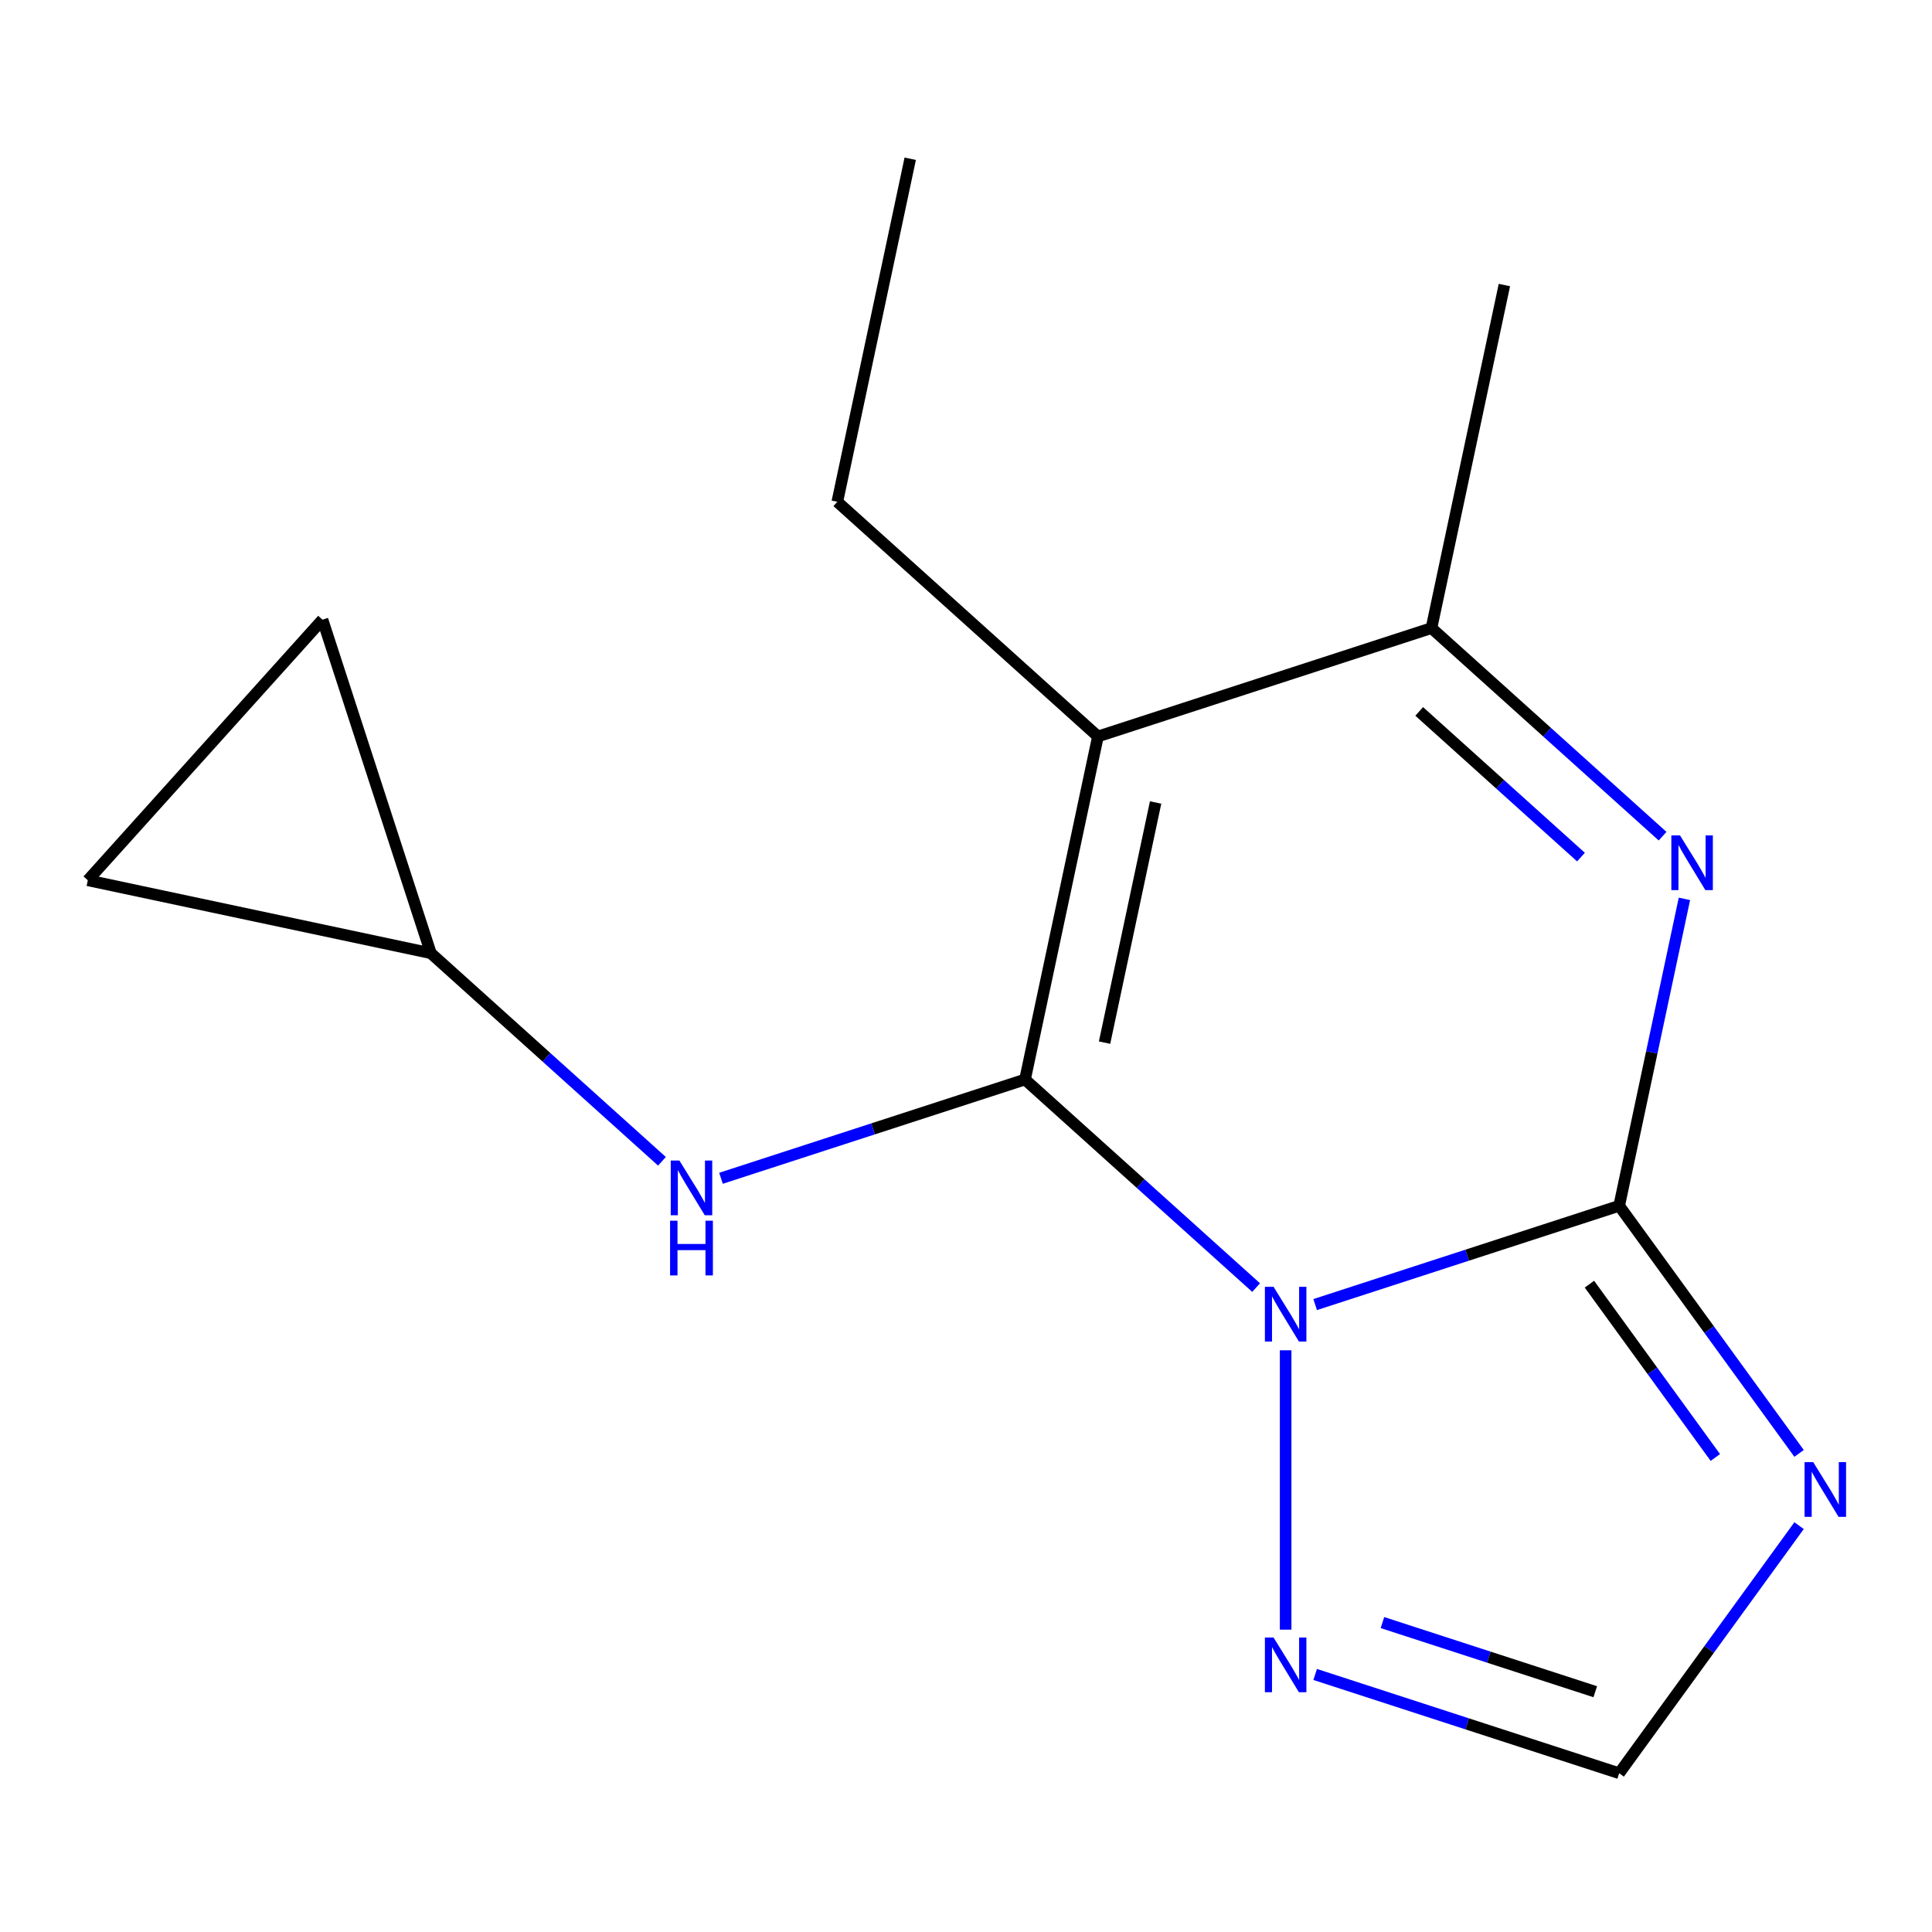 <?xml version='1.0' encoding='iso-8859-1'?>
<svg version='1.1' baseProfile='full'
              xmlns='http://www.w3.org/2000/svg'
                      xmlns:rdkit='http://www.rdkit.org/xml'
                      xmlns:xlink='http://www.w3.org/1999/xlink'
                  xml:space='preserve'
width='1000px' height='1000px' viewBox='0 0 1000 1000'>
<!-- END OF HEADER -->
<rect style='opacity:1.0;fill:#FFFFFF;stroke:none' width='1000' height='1000' x='0' y='0'> </rect>
<path class='bond-0' d='M 650.169,666.455 L 590.359,612.601' style='fill:none;fill-rule:evenodd;stroke:#0000FF;stroke-width:6px;stroke-linecap:butt;stroke-linejoin:miter;stroke-opacity:1' />
<path class='bond-0' d='M 590.359,612.601 L 530.549,558.748' style='fill:none;fill-rule:evenodd;stroke:#000000;stroke-width:6px;stroke-linecap:butt;stroke-linejoin:miter;stroke-opacity:1' />
<path class='bond-1' d='M 680.725,675.247 L 759.406,649.682' style='fill:none;fill-rule:evenodd;stroke:#0000FF;stroke-width:6px;stroke-linecap:butt;stroke-linejoin:miter;stroke-opacity:1' />
<path class='bond-1' d='M 759.406,649.682 L 838.086,624.117' style='fill:none;fill-rule:evenodd;stroke:#000000;stroke-width:6px;stroke-linecap:butt;stroke-linejoin:miter;stroke-opacity:1' />
<path class='bond-6' d='M 665.447,698.909 L 665.447,843.504' style='fill:none;fill-rule:evenodd;stroke:#0000FF;stroke-width:6px;stroke-linecap:butt;stroke-linejoin:miter;stroke-opacity:1' />
<path class='bond-2' d='M 530.549,558.748 L 568.29,381.191' style='fill:none;fill-rule:evenodd;stroke:#000000;stroke-width:6px;stroke-linecap:butt;stroke-linejoin:miter;stroke-opacity:1' />
<path class='bond-2' d='M 571.721,539.663 L 598.14,415.373' style='fill:none;fill-rule:evenodd;stroke:#000000;stroke-width:6px;stroke-linecap:butt;stroke-linejoin:miter;stroke-opacity:1' />
<path class='bond-7' d='M 530.549,558.748 L 451.868,584.313' style='fill:none;fill-rule:evenodd;stroke:#000000;stroke-width:6px;stroke-linecap:butt;stroke-linejoin:miter;stroke-opacity:1' />
<path class='bond-7' d='M 451.868,584.313 L 373.188,609.878' style='fill:none;fill-rule:evenodd;stroke:#0000FF;stroke-width:6px;stroke-linecap:butt;stroke-linejoin:miter;stroke-opacity:1' />
<path class='bond-3' d='M 838.086,624.117 L 854.969,544.688' style='fill:none;fill-rule:evenodd;stroke:#000000;stroke-width:6px;stroke-linecap:butt;stroke-linejoin:miter;stroke-opacity:1' />
<path class='bond-3' d='M 854.969,544.688 L 871.853,465.258' style='fill:none;fill-rule:evenodd;stroke:#0000FF;stroke-width:6px;stroke-linecap:butt;stroke-linejoin:miter;stroke-opacity:1' />
<path class='bond-4' d='M 838.086,624.117 L 884.642,688.196' style='fill:none;fill-rule:evenodd;stroke:#000000;stroke-width:6px;stroke-linecap:butt;stroke-linejoin:miter;stroke-opacity:1' />
<path class='bond-4' d='M 884.642,688.196 L 931.198,752.275' style='fill:none;fill-rule:evenodd;stroke:#0000FF;stroke-width:6px;stroke-linecap:butt;stroke-linejoin:miter;stroke-opacity:1' />
<path class='bond-4' d='M 822.682,664.68 L 855.271,709.535' style='fill:none;fill-rule:evenodd;stroke:#000000;stroke-width:6px;stroke-linecap:butt;stroke-linejoin:miter;stroke-opacity:1' />
<path class='bond-4' d='M 855.271,709.535 L 887.86,754.39' style='fill:none;fill-rule:evenodd;stroke:#0000FF;stroke-width:6px;stroke-linecap:butt;stroke-linejoin:miter;stroke-opacity:1' />
<path class='bond-12' d='M 568.29,381.191 L 433.391,259.728' style='fill:none;fill-rule:evenodd;stroke:#000000;stroke-width:6px;stroke-linecap:butt;stroke-linejoin:miter;stroke-opacity:1' />
<path class='bond-16' d='M 568.29,381.191 L 740.929,325.097' style='fill:none;fill-rule:evenodd;stroke:#000000;stroke-width:6px;stroke-linecap:butt;stroke-linejoin:miter;stroke-opacity:1' />
<path class='bond-5' d='M 860.549,432.804 L 800.739,378.951' style='fill:none;fill-rule:evenodd;stroke:#0000FF;stroke-width:6px;stroke-linecap:butt;stroke-linejoin:miter;stroke-opacity:1' />
<path class='bond-5' d='M 800.739,378.951 L 740.929,325.097' style='fill:none;fill-rule:evenodd;stroke:#000000;stroke-width:6px;stroke-linecap:butt;stroke-linejoin:miter;stroke-opacity:1' />
<path class='bond-5' d='M 818.313,443.628 L 776.446,405.93' style='fill:none;fill-rule:evenodd;stroke:#0000FF;stroke-width:6px;stroke-linecap:butt;stroke-linejoin:miter;stroke-opacity:1' />
<path class='bond-5' d='M 776.446,405.93 L 734.579,368.233' style='fill:none;fill-rule:evenodd;stroke:#000000;stroke-width:6px;stroke-linecap:butt;stroke-linejoin:miter;stroke-opacity:1' />
<path class='bond-15' d='M 931.198,789.671 L 884.642,853.75' style='fill:none;fill-rule:evenodd;stroke:#0000FF;stroke-width:6px;stroke-linecap:butt;stroke-linejoin:miter;stroke-opacity:1' />
<path class='bond-15' d='M 884.642,853.75 L 838.086,917.828' style='fill:none;fill-rule:evenodd;stroke:#000000;stroke-width:6px;stroke-linecap:butt;stroke-linejoin:miter;stroke-opacity:1' />
<path class='bond-13' d='M 740.929,325.097 L 778.67,147.541' style='fill:none;fill-rule:evenodd;stroke:#000000;stroke-width:6px;stroke-linecap:butt;stroke-linejoin:miter;stroke-opacity:1' />
<path class='bond-8' d='M 680.725,866.699 L 759.406,892.264' style='fill:none;fill-rule:evenodd;stroke:#0000FF;stroke-width:6px;stroke-linecap:butt;stroke-linejoin:miter;stroke-opacity:1' />
<path class='bond-8' d='M 759.406,892.264 L 838.086,917.828' style='fill:none;fill-rule:evenodd;stroke:#000000;stroke-width:6px;stroke-linecap:butt;stroke-linejoin:miter;stroke-opacity:1' />
<path class='bond-8' d='M 715.548,839.84 L 770.624,857.736' style='fill:none;fill-rule:evenodd;stroke:#0000FF;stroke-width:6px;stroke-linecap:butt;stroke-linejoin:miter;stroke-opacity:1' />
<path class='bond-8' d='M 770.624,857.736 L 825.701,875.631' style='fill:none;fill-rule:evenodd;stroke:#000000;stroke-width:6px;stroke-linecap:butt;stroke-linejoin:miter;stroke-opacity:1' />
<path class='bond-9' d='M 342.632,601.086 L 282.821,547.232' style='fill:none;fill-rule:evenodd;stroke:#0000FF;stroke-width:6px;stroke-linecap:butt;stroke-linejoin:miter;stroke-opacity:1' />
<path class='bond-9' d='M 282.821,547.232 L 223.011,493.379' style='fill:none;fill-rule:evenodd;stroke:#000000;stroke-width:6px;stroke-linecap:butt;stroke-linejoin:miter;stroke-opacity:1' />
<path class='bond-10' d='M 223.011,493.379 L 45.455,455.638' style='fill:none;fill-rule:evenodd;stroke:#000000;stroke-width:6px;stroke-linecap:butt;stroke-linejoin:miter;stroke-opacity:1' />
<path class='bond-11' d='M 223.011,493.379 L 166.917,320.74' style='fill:none;fill-rule:evenodd;stroke:#000000;stroke-width:6px;stroke-linecap:butt;stroke-linejoin:miter;stroke-opacity:1' />
<path class='bond-17' d='M 45.455,455.638 L 166.917,320.74' style='fill:none;fill-rule:evenodd;stroke:#000000;stroke-width:6px;stroke-linecap:butt;stroke-linejoin:miter;stroke-opacity:1' />
<path class='bond-14' d='M 433.391,259.728 L 471.132,82.172' style='fill:none;fill-rule:evenodd;stroke:#000000;stroke-width:6px;stroke-linecap:butt;stroke-linejoin:miter;stroke-opacity:1' />
<path  class='atom-0' d='M 659.187 666.051
L 668.467 681.051
Q 669.387 682.531, 670.867 685.211
Q 672.347 687.891, 672.427 688.051
L 672.427 666.051
L 676.187 666.051
L 676.187 694.371
L 672.307 694.371
L 662.347 677.971
Q 661.187 676.051, 659.947 673.851
Q 658.747 671.651, 658.387 670.971
L 658.387 694.371
L 654.707 694.371
L 654.707 666.051
L 659.187 666.051
' fill='#0000FF'/>
<path  class='atom-4' d='M 869.567 432.4
L 878.847 447.4
Q 879.767 448.88, 881.247 451.56
Q 882.727 454.24, 882.807 454.4
L 882.807 432.4
L 886.567 432.4
L 886.567 460.72
L 882.687 460.72
L 872.727 444.32
Q 871.567 442.4, 870.327 440.2
Q 869.127 438, 868.767 437.32
L 868.767 460.72
L 865.087 460.72
L 865.087 432.4
L 869.567 432.4
' fill='#0000FF'/>
<path  class='atom-5' d='M 938.523 756.813
L 947.803 771.813
Q 948.723 773.293, 950.203 775.973
Q 951.683 778.653, 951.763 778.813
L 951.763 756.813
L 955.523 756.813
L 955.523 785.133
L 951.643 785.133
L 941.683 768.733
Q 940.523 766.813, 939.283 764.613
Q 938.083 762.413, 937.723 761.733
L 937.723 785.133
L 934.043 785.133
L 934.043 756.813
L 938.523 756.813
' fill='#0000FF'/>
<path  class='atom-7' d='M 659.187 847.575
L 668.467 862.575
Q 669.387 864.055, 670.867 866.735
Q 672.347 869.415, 672.427 869.575
L 672.427 847.575
L 676.187 847.575
L 676.187 875.895
L 672.307 875.895
L 662.347 859.495
Q 661.187 857.575, 659.947 855.375
Q 658.747 853.175, 658.387 852.495
L 658.387 875.895
L 654.707 875.895
L 654.707 847.575
L 659.187 847.575
' fill='#0000FF'/>
<path  class='atom-8' d='M 351.65 600.682
L 360.93 615.682
Q 361.85 617.162, 363.33 619.842
Q 364.81 622.522, 364.89 622.682
L 364.89 600.682
L 368.65 600.682
L 368.65 629.002
L 364.77 629.002
L 354.81 612.602
Q 353.65 610.682, 352.41 608.482
Q 351.21 606.282, 350.85 605.602
L 350.85 629.002
L 347.17 629.002
L 347.17 600.682
L 351.65 600.682
' fill='#0000FF'/>
<path  class='atom-8' d='M 346.83 631.834
L 350.67 631.834
L 350.67 643.874
L 365.15 643.874
L 365.15 631.834
L 368.99 631.834
L 368.99 660.154
L 365.15 660.154
L 365.15 647.074
L 350.67 647.074
L 350.67 660.154
L 346.83 660.154
L 346.83 631.834
' fill='#0000FF'/>
</svg>
